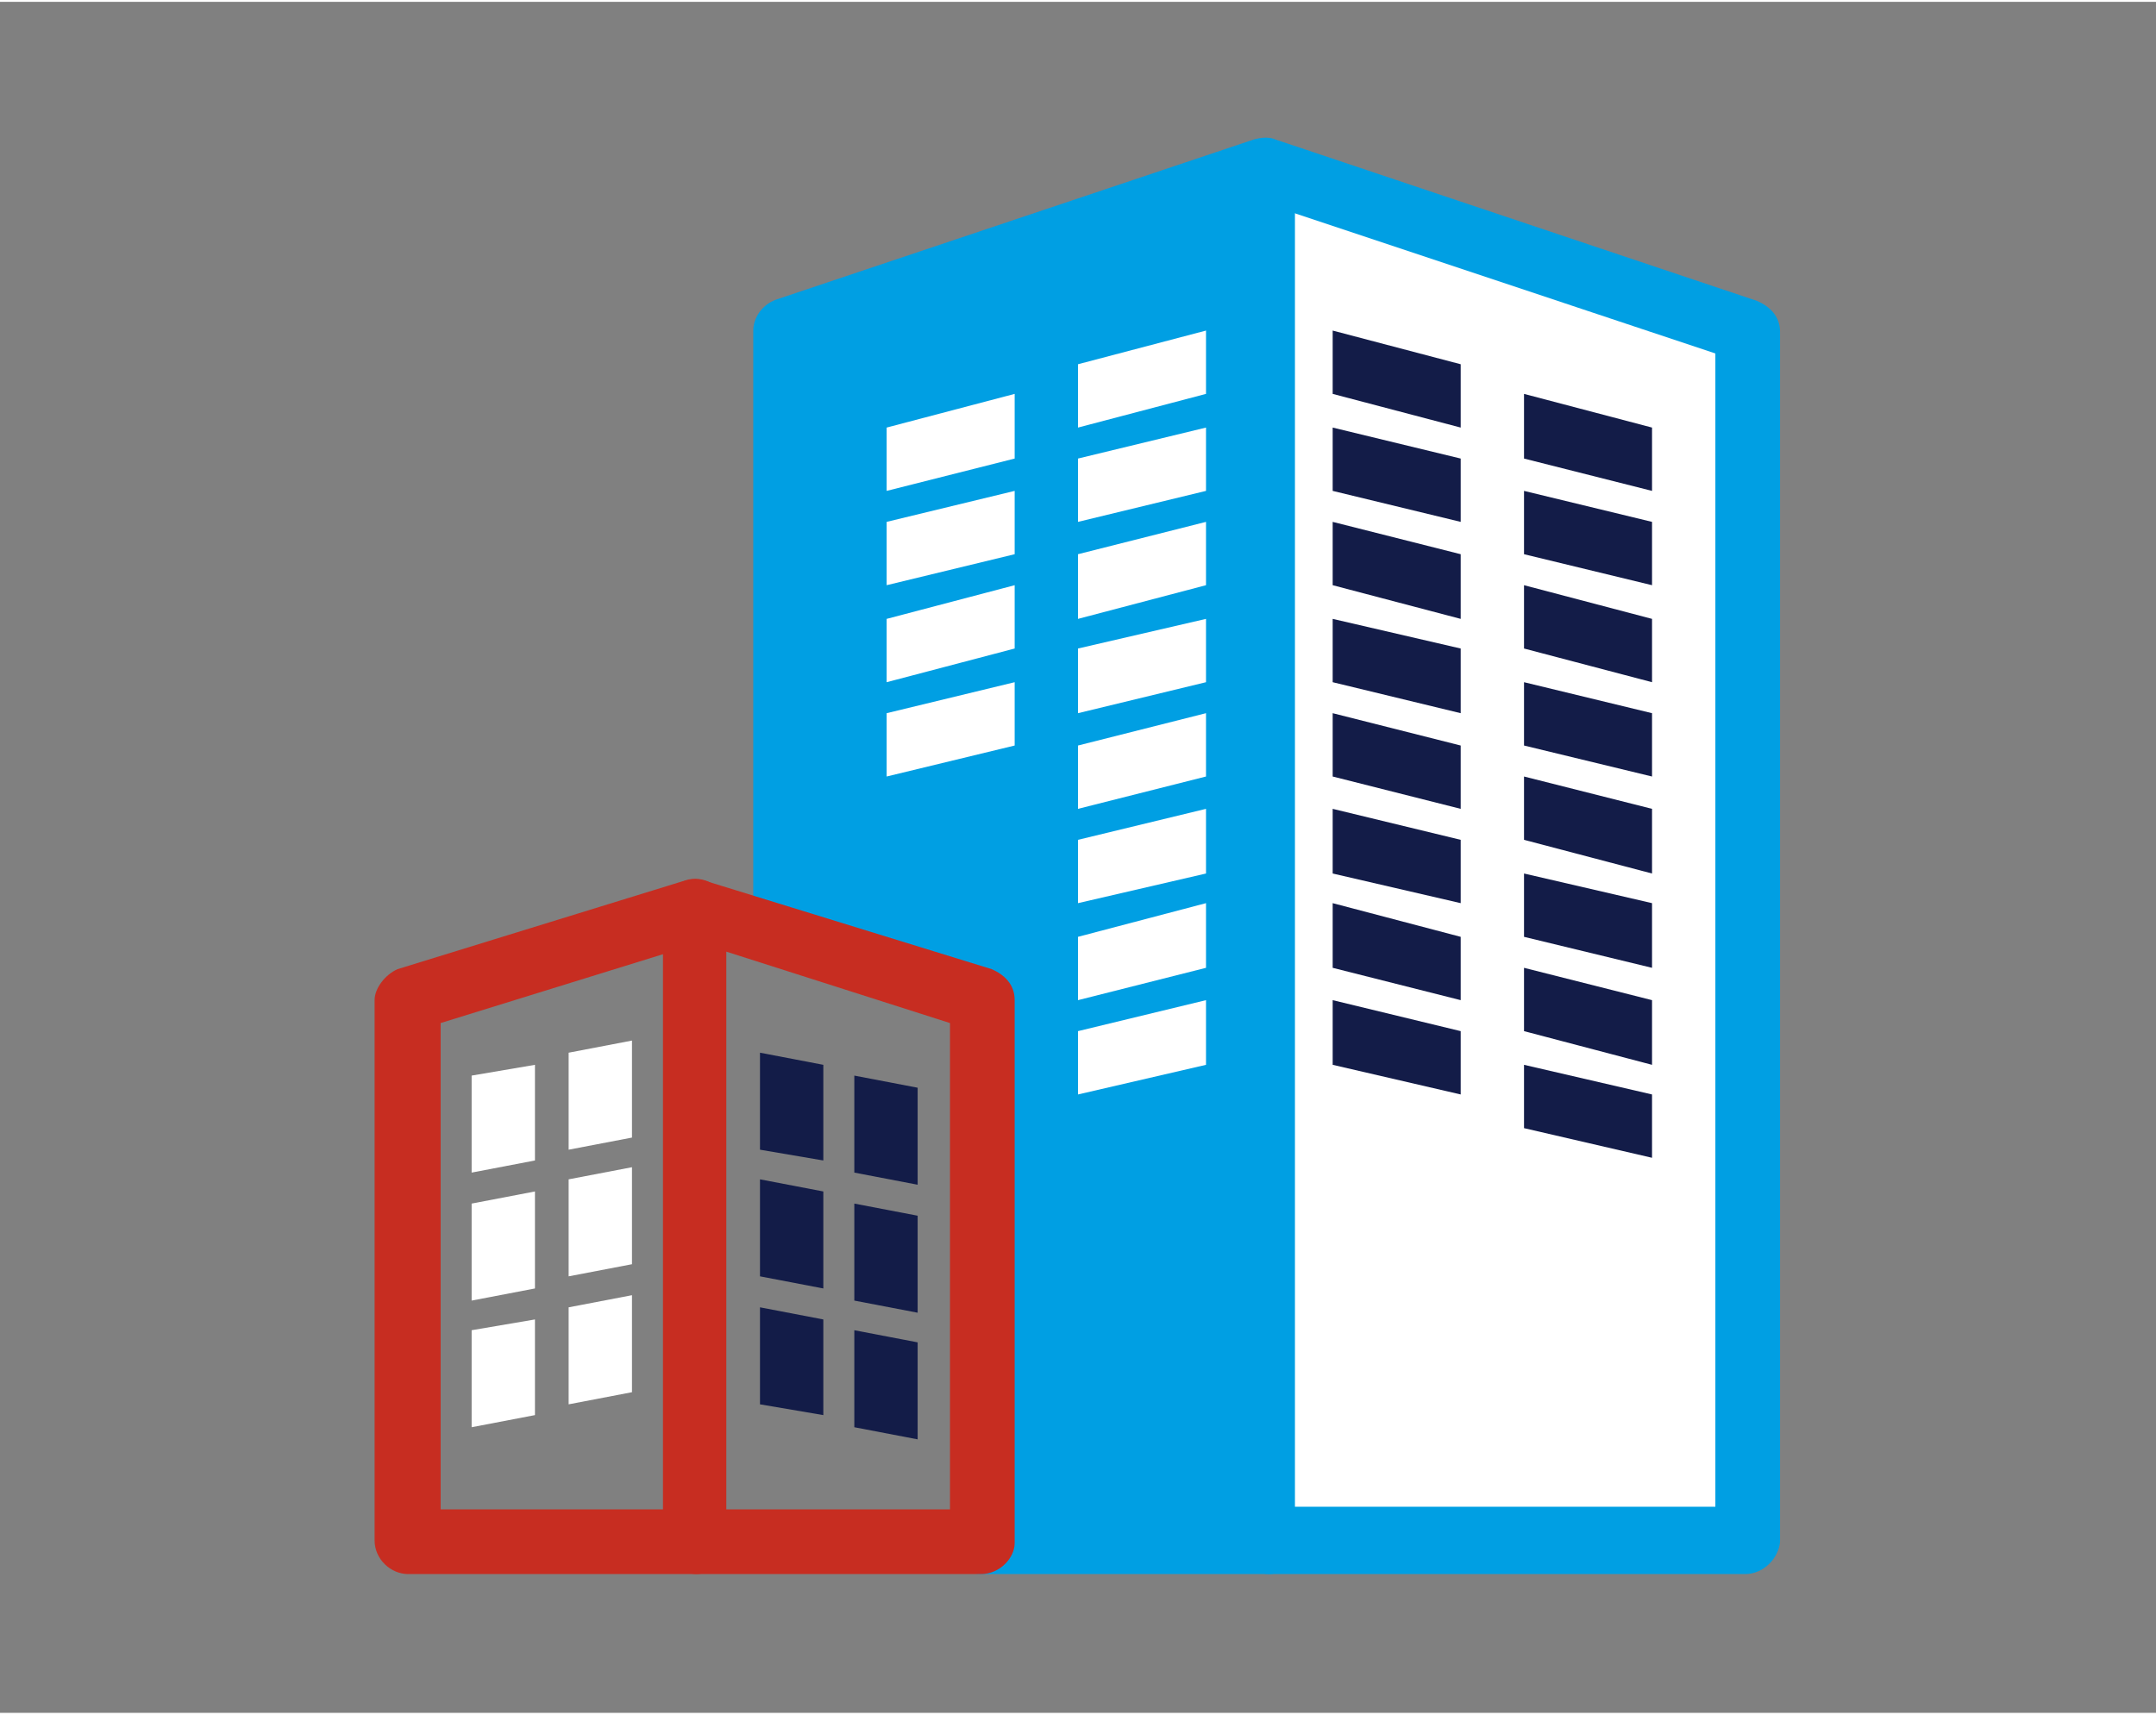 <?xml version="1.0" encoding="utf-8"?>
<svg xmlns="http://www.w3.org/2000/svg" xmlns:xlink="http://www.w3.org/1999/xlink" version="1.1" id="Ebene_1" x="0px" y="0px" viewBox="0 0 160 127" style="enable-background:new 0 0 160 127;" xml:space="preserve" width="176" height="140">
<rect x="0" y="0" width="160" height="127" fill="#808080" stroke="none"/>
<style type="text/css">
	.st0{fill:#FFFFFF;}
	.st1{fill:#131C48;}
	.st2{fill:#009FE3;}
	.st3{clip-path:url(#SVGID_00000005947664354721906380000004194993186967938970_);fill:#009FE3;}
	.st4{clip-path:url(#SVGID_00000005947664354721906380000004194993186967938970_);fill:#C72D21;}
</style>
<polygon class="st0" points="94.2,12.7 94.2,114.2 129.5,114.2 129.5,24.4 "/>
<polygon class="st1" points="122.6,81.1 122.6,85.8 113.1,83.6 113.1,78.9 "/>
<polygon class="st1" points="122.6,74.1 122.6,78.9 113.1,76.4 113.1,71.7 "/>
<polygon class="st1" points="122.6,66.9 122.6,71.7 113.1,69.4 113.1,64.7 "/>
<polygon class="st1" points="122.6,59.9 122.6,64.7 113.1,62.2 113.1,57.5 "/>
<polygon class="st1" points="122.6,52.8 122.6,57.5 113.1,55.2 113.1,50.5 "/>
<polygon class="st1" points="122.6,45.8 122.6,50.5 113.1,48 113.1,43.3 "/>
<polygon class="st1" points="122.6,38.6 122.6,43.3 113.1,41 113.1,36.3 "/>
<polygon class="st1" points="122.6,31.6 122.6,36.3 113.1,33.9 113.1,29.1 "/>
<polygon class="st1" points="108.4,76.4 108.4,81.1 98.9,78.9 98.9,74.1 "/>
<polygon class="st1" points="108.4,69.4 108.4,74.1 98.9,71.7 98.9,66.9 "/>
<polygon class="st1" points="108.4,62.2 108.4,66.9 98.9,64.7 98.9,59.9 "/>
<polygon class="st1" points="108.4,55.2 108.4,59.9 98.9,57.5 98.9,52.8 "/>
<polygon class="st1" points="108.4,48 108.4,52.8 98.9,50.5 98.9,45.8 "/>
<polygon class="st1" points="108.4,41 108.4,45.8 98.9,43.3 98.9,38.6 "/>
<polygon class="st1" points="108.4,33.9 108.4,38.6 98.9,36.3 98.9,31.6 "/>
<polygon class="st1" points="108.4,26.9 108.4,31.6 98.9,29.1 98.9,24.4 "/>
<polygon class="st2" points="58.7,24.4 58.7,66.9 57.9,69.4 72.8,74.1 72.8,114.2 94.2,114.2 94.2,12.7 "/>
<polygon class="st0" points="89.5,74.1 89.5,78.9 80,81.1 80,76.4 "/>
<polygon class="st0" points="89.5,66.9 89.5,71.7 80,74.1 80,69.4 "/>
<polygon class="st0" points="89.5,59.9 89.5,64.7 80,66.9 80,62.2 "/>
<polygon class="st0" points="89.5,52.8 89.5,57.5 80,59.9 80,55.2 "/>
<polygon class="st0" points="89.5,45.8 89.5,50.5 80,52.8 80,48 "/>
<polygon class="st0" points="89.5,38.6 89.5,43.3 80,45.8 80,41 "/>
<polygon class="st0" points="89.5,31.6 89.5,36.3 80,38.6 80,33.9 "/>
<polygon class="st0" points="89.5,24.4 89.5,29.1 80,31.6 80,26.9 "/>
<polygon class="st0" points="75.3,50.5 75.3,55.2 65.8,57.5 65.8,52.8 "/>
<polygon class="st0" points="75.3,43.3 75.3,48 65.8,50.5 65.8,45.8 "/>
<polygon class="st0" points="75.3,36.3 75.3,41 65.8,43.3 65.8,38.6 "/>
<polygon class="st0" points="75.3,29.1 75.3,33.9 65.8,36.3 65.8,31.6 "/>
<polygon class="st1" points="63.4,98.6 68.1,99.5 68.1,106.7 63.4,105.8 "/>
<polygon class="st1" points="63.4,89.2 68.1,90.1 68.1,97.3 63.4,96.4 "/>
<polygon class="st1" points="63.4,79.7 68.1,80.6 68.1,87.8 63.4,86.9 "/>
<polygon class="st1" points="56.4,96.9 61.1,97.8 61.1,104.9 56.4,104.1 "/>
<polygon class="st1" points="56.4,87.4 61.1,88.3 61.1,95.5 56.4,94.6 "/>
<polygon class="st1" points="56.4,78 61.1,78.9 61.1,86 56.4,85.2 "/>
<polygon class="st0" points="42.2,96.9 46.9,96 46.9,103.2 42.2,104.1 "/>
<polygon class="st0" points="42.2,87.4 46.9,86.5 46.9,93.7 42.2,94.6 "/>
<polygon class="st0" points="42.2,78 46.9,77.1 46.9,84.3 42.2,85.2 "/>
<polygon class="st0" points="35,98.6 39.7,97.8 39.7,104.9 35,105.8 "/>
<polygon class="st0" points="35,89.2 39.7,88.3 39.7,95.5 35,96.4 "/>
<polygon class="st0" points="35,79.7 39.7,78.9 39.7,86 35,86.9 "/>
<g>
	<defs>
		<rect id="SVGID_1_" x="27.8" y="10.1" width="104.4" height="106.6"/>
	</defs>
	<clipPath id="SVGID_00000075880074284084698370000014796621589627703474_">
		<use xlink:href="#SVGID_1_" style="overflow:visible;"/>
	</clipPath>
	<path style="clip-path:url(#SVGID_00000075880074284084698370000014796621589627703474_);fill:#009FE3;" d="M129.5,116.7H94.2   c-1.3,0-2.5-1.1-2.5-2.5c0-1.3,1.1-2.5,2.5-2.5h33.1V26.1L93.4,14.8c-1.3-0.4-1.9-1.7-1.5-3c0.4-1.3,1.7-1.9,3-1.5l35.5,11.9   c0.9,0.4,1.7,1.1,1.7,2.3v89.8C132,115.5,130.9,116.7,129.5,116.7"/>
	<path style="clip-path:url(#SVGID_00000075880074284084698370000014796621589627703474_);fill:#C72D21;" d="M51.7,116.7H30.3   c-1.3,0-2.5-1.1-2.5-2.5V74.1c0-0.9,0.8-1.9,1.7-2.3l21.4-6.6c1.3-0.4,2.6,0.4,3,1.5c0.4,1.3-0.4,2.6-1.5,3l-19.7,6.1v36.1h18.9   c1.3,0,2.5,1.1,2.5,2.5C53.9,115.5,52.8,116.7,51.7,116.7"/>
	<path style="clip-path:url(#SVGID_00000075880074284084698370000014796621589627703474_);fill:#009FE3;" d="M94.2,116.7H72.8   c-1.3,0-2.5-1.1-2.5-2.5c0-1.3,1.1-2.5,2.5-2.5h18.9V15.9L60.9,26.1v40.8c0,1.3-1.1,2.5-2.5,2.5c-1.3,0-2.5-1.1-2.5-2.5V24.4   c0-0.9,0.6-1.9,1.7-2.3l35.5-11.9c0.8-0.2,1.5-0.2,2.1,0.4c0.6,0.4,0.9,1.1,0.9,1.9v101.7C96.5,115.5,95.3,116.7,94.2,116.7"/>
	<path style="clip-path:url(#SVGID_00000075880074284084698370000014796621589627703474_);fill:#C72D21;" d="M53.9,111.9h16.6V75.8   l-16.6-5.3V111.9z M72.8,116.7H51.7c-1.3,0-2.5-1.1-2.5-2.5V67.5c0-0.8,0.4-1.5,0.9-1.9c0.6-0.4,1.3-0.6,2.1-0.4l21.4,6.6   c0.9,0.4,1.7,1.1,1.7,2.3v40.3C75.3,115.5,74.2,116.7,72.8,116.7"/>
</g>
</svg>
